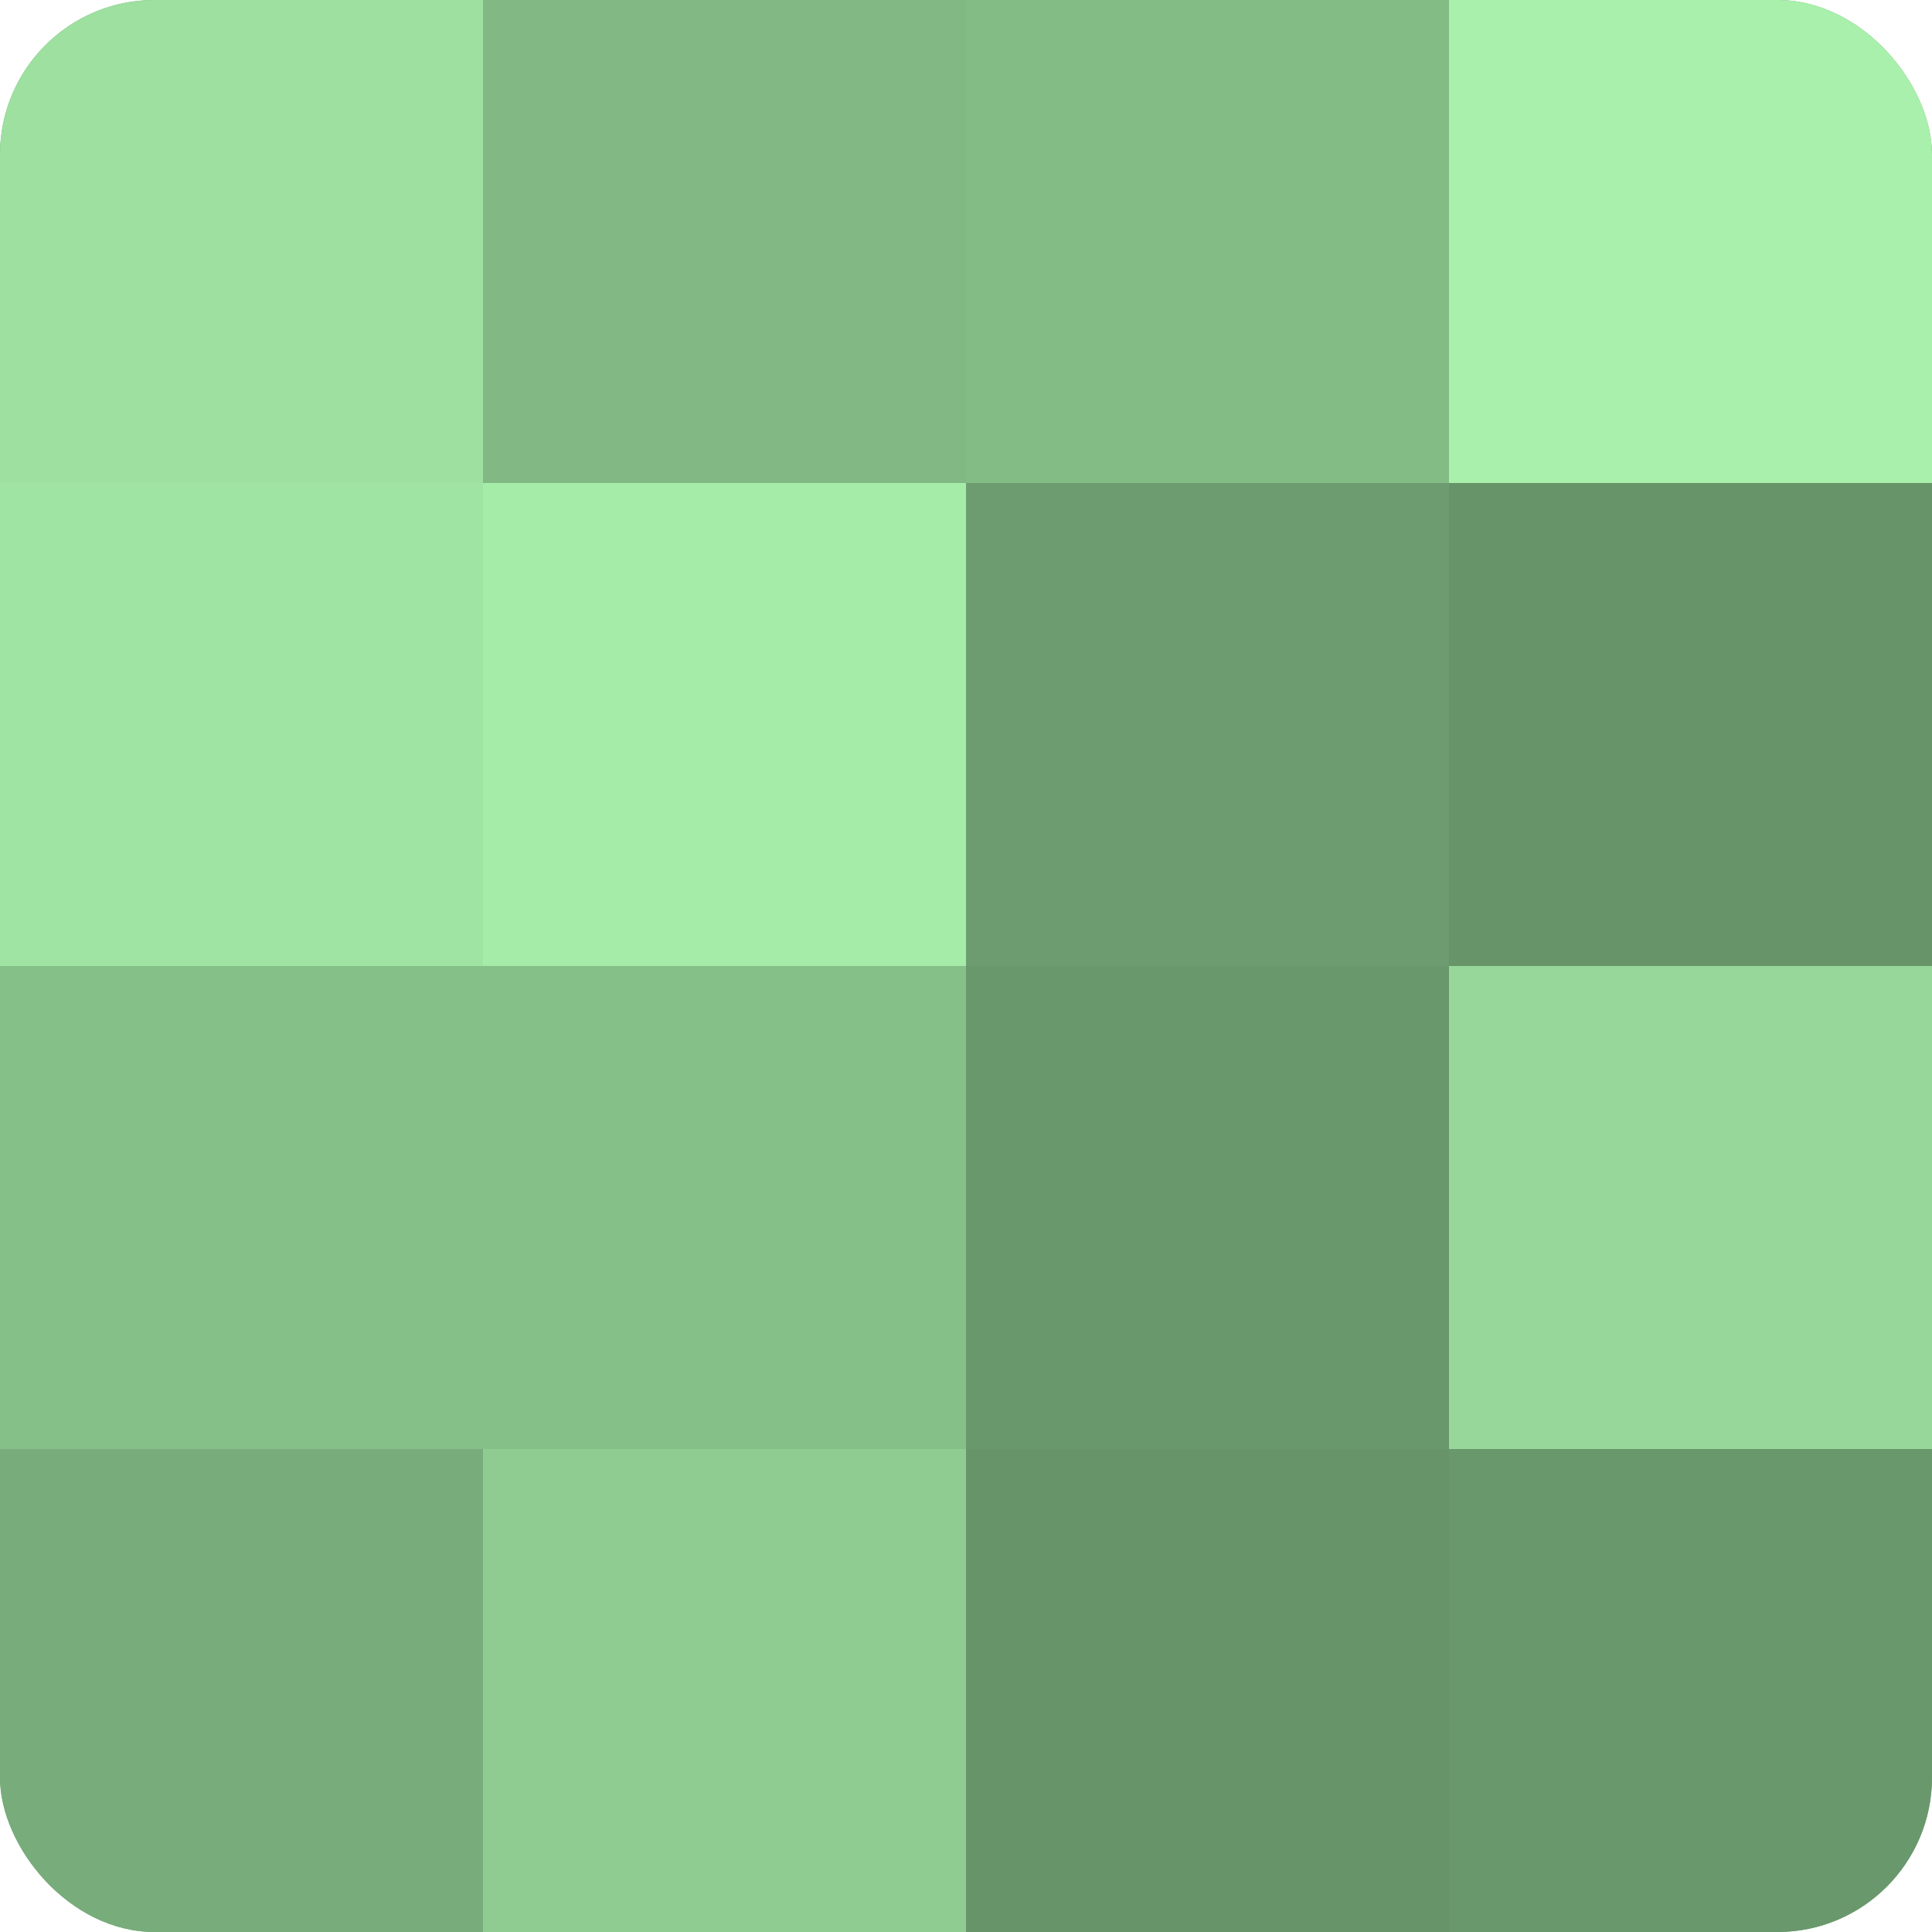 <?xml version="1.0" encoding="UTF-8"?>
<svg xmlns="http://www.w3.org/2000/svg" width="60" height="60" viewBox="0 0 100 100" preserveAspectRatio="xMidYMid meet"><defs><clipPath id="c" width="100" height="100"><rect width="100" height="100" rx="8" ry="8"/></clipPath></defs><g clip-path="url(#c)"><rect width="100" height="100" fill="#70a072"/><rect width="25" height="25" fill="#9de0a0"/><rect y="25" width="25" height="25" fill="#9fe4a3"/><rect y="50" width="25" height="25" fill="#86c089"/><rect y="75" width="25" height="25" fill="#78ac7b"/><rect x="25" width="25" height="25" fill="#81b884"/><rect x="25" y="25" width="25" height="25" fill="#a5eca9"/><rect x="25" y="50" width="25" height="25" fill="#86c089"/><rect x="25" y="75" width="25" height="25" fill="#8fcc92"/><rect x="50" width="25" height="25" fill="#84bc86"/><rect x="50" y="25" width="25" height="25" fill="#6d9c70"/><rect x="50" y="50" width="25" height="25" fill="#6a986d"/><rect x="50" y="75" width="25" height="25" fill="#68946a"/><rect x="75" width="25" height="25" fill="#a8f0ab"/><rect x="75" y="25" width="25" height="25" fill="#68946a"/><rect x="75" y="50" width="25" height="25" fill="#97d89a"/><rect x="75" y="75" width="25" height="25" fill="#6a986d"/></g></svg>
